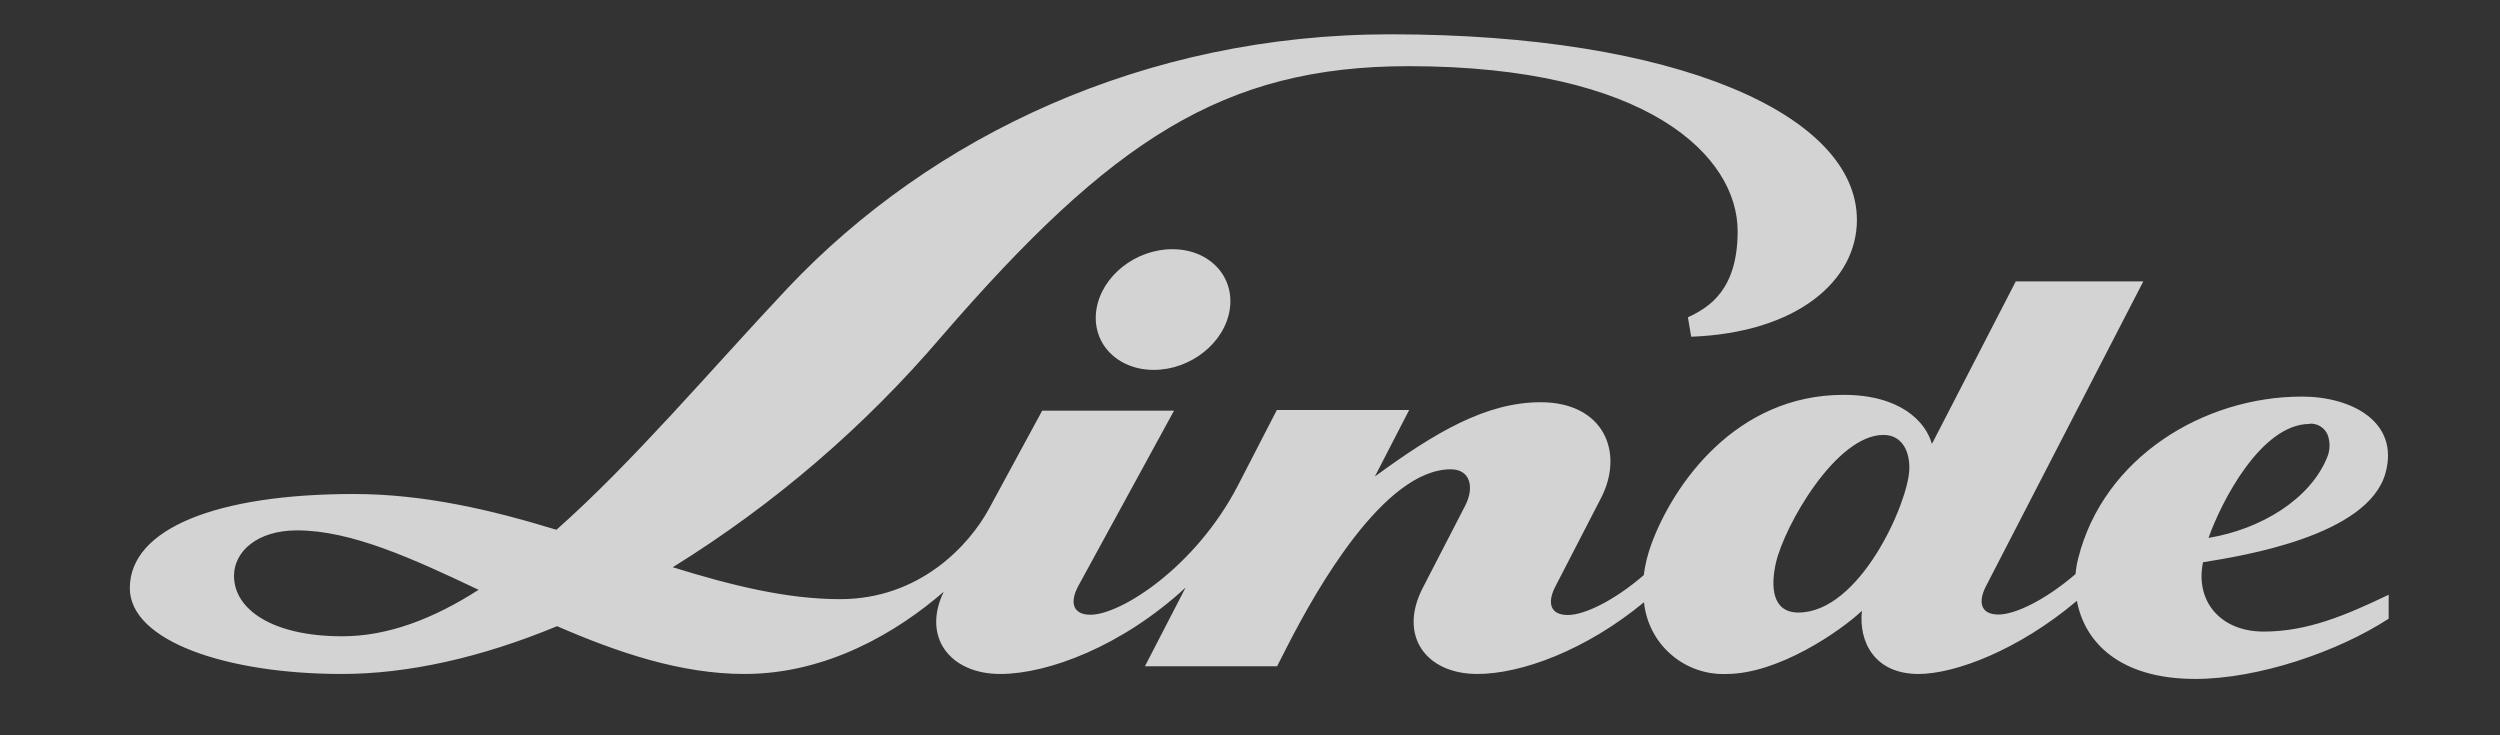 <?xml version="1.0" encoding="UTF-8"?>
<svg xmlns="http://www.w3.org/2000/svg" width="68" height="20" viewBox="0 0 68 20" fill="none">
  <rect x="0" y="0" width="68" height="20" fill="#333333" stroke="none"/>
  <g opacity="0.8">
    <path fill-rule="evenodd" clip-rule="evenodd" d="M51.23 11.83C49.94 11.83 48.537 14.298 48.305 15.31C48.16 15.943 48.194 16.661 48.916 16.661C50.579 16.661 51.88 13.725 51.932 12.795C51.958 12.312 51.757 11.83 51.23 11.83ZM62.823 11.531C61.505 11.531 60.419 13.645 60.072 14.631C61.511 14.393 62.827 13.573 63.289 12.463C63.335 12.361 63.36 12.252 63.363 12.14C63.366 12.028 63.347 11.917 63.306 11.813C63.264 11.722 63.196 11.645 63.109 11.594C63.023 11.542 62.923 11.518 62.823 11.524V11.531ZM56.492 16.342C54.896 17.689 53.17 18.332 52.184 18.332C50.976 18.332 50.553 17.444 50.644 16.615C50.061 17.164 48.372 18.332 46.959 18.332C46.407 18.354 45.867 18.164 45.451 17.801C45.034 17.439 44.772 16.931 44.717 16.381C43.123 17.697 41.367 18.332 40.185 18.332C38.774 18.332 38.032 17.281 38.698 15.993L39.851 13.758C40.112 13.255 39.992 12.765 39.461 12.765C37.644 12.765 35.795 16.062 35.053 17.504L34.737 18.122H31.142L32.248 15.982C30.526 17.574 28.506 18.332 27.209 18.332C25.834 18.332 25.073 17.322 25.67 16.095C24.421 17.179 22.513 18.332 20.249 18.332C18.515 18.332 16.8 17.747 15.152 17.032C13.064 17.899 11.065 18.332 9.298 18.332C6.169 18.332 3.531 17.439 3.531 15.997C3.531 14.376 5.901 13.437 9.621 13.437C11.536 13.437 13.37 13.87 15.135 14.41C17.225 12.559 19.308 10.087 21.422 7.839C25.338 3.695 31.138 0.933 37.822 0.933C45.593 0.933 50.508 3.116 50.508 5.983C50.508 7.628 48.89 9.051 46 9.159L45.911 8.63C46.523 8.35 47.264 7.852 47.264 6.288C47.264 4.257 44.832 1.8 38.314 1.8C33.271 1.8 30.223 3.821 25.62 9.142C23.52 11.604 21.05 13.726 18.298 15.429C19.863 15.913 21.377 16.297 22.851 16.297C25.019 16.297 26.366 14.827 26.903 13.834L28.347 11.171H31.933L29.332 15.934C29.095 16.368 29.167 16.721 29.661 16.721C30.489 16.721 32.525 15.421 33.674 13.2L34.73 11.152H38.329L37.397 12.96C39.06 11.743 40.432 10.941 41.907 10.941C43.62 10.941 44.188 12.301 43.55 13.543L42.312 15.941C42.082 16.375 42.148 16.728 42.644 16.728C43.091 16.728 43.891 16.349 44.71 15.644C44.747 15.359 44.815 15.079 44.914 14.809C45.517 13.164 47.221 10.74 50.144 10.74C51.681 10.74 52.377 11.46 52.548 12.075L54.829 7.654H58.298L54.027 15.928C53.797 16.362 53.862 16.715 54.358 16.715C54.809 16.715 55.623 16.329 56.455 15.614C56.468 15.467 56.492 15.322 56.529 15.18C57.218 12.448 59.931 10.787 62.615 10.787C63.961 10.787 65.277 11.473 64.883 12.875C64.403 14.579 60.997 15.121 59.922 15.293C59.705 16.34 60.382 17.179 61.574 17.179C62.767 17.179 63.812 16.732 64.972 16.177V16.828C63.588 17.73 61.42 18.467 59.712 18.467C57.635 18.467 56.694 17.45 56.492 16.342ZM13.018 16.043C11.223 15.191 9.55 14.426 8.08 14.426C6.98 14.426 6.365 15.013 6.365 15.664C6.365 16.583 7.423 17.307 9.305 17.307C10.556 17.307 11.789 16.83 13.018 16.043ZM29.822 8.42C29.962 7.511 30.886 6.778 31.888 6.778C32.889 6.778 33.588 7.511 33.449 8.42C33.31 9.328 32.384 10.061 31.383 10.061C30.381 10.061 29.683 9.326 29.822 8.42Z" fill="#FBFBFB"></path>
  </g>
</svg>

